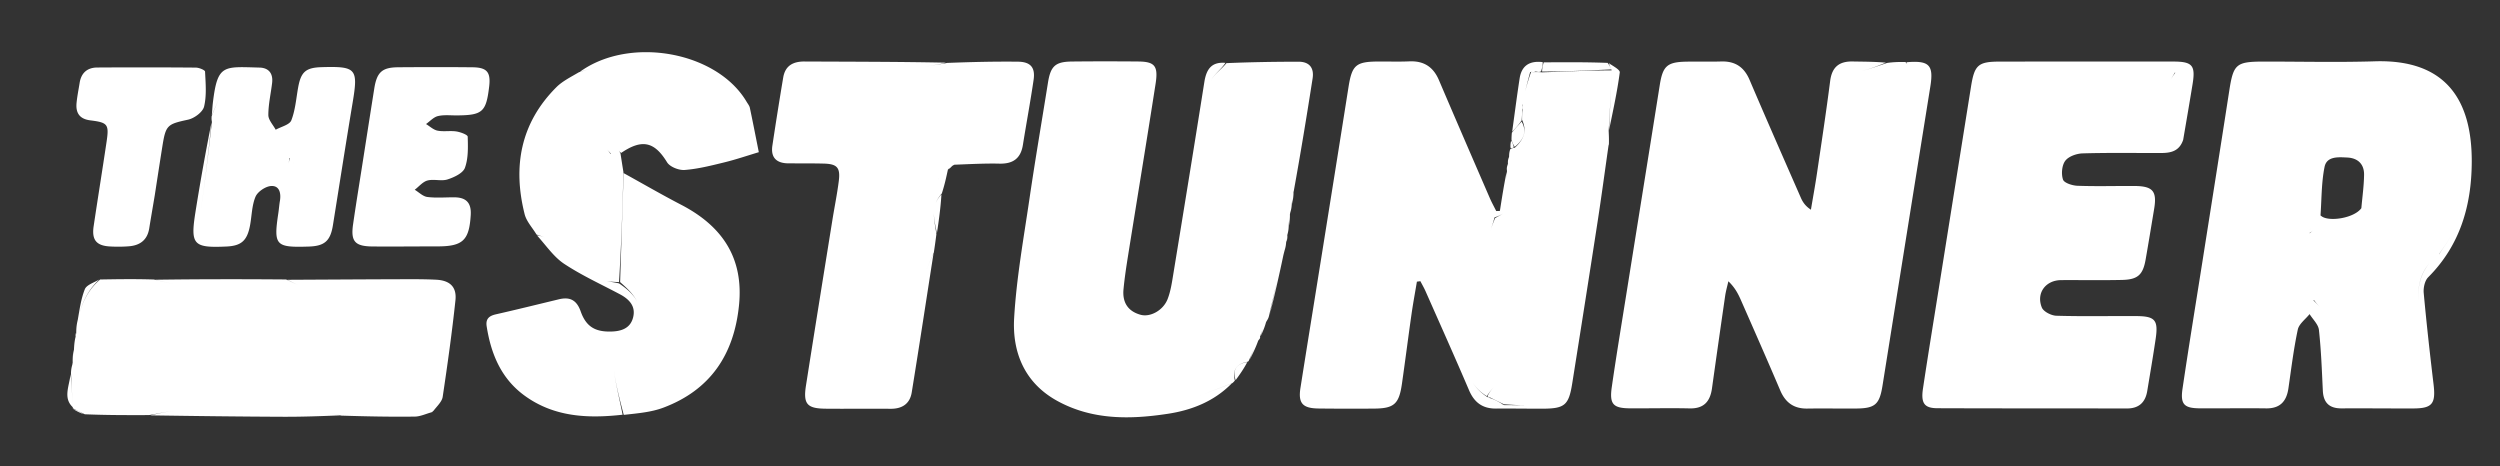 <?xml version="1.0" encoding="UTF-8" standalone="no"?>
<svg
   viewBox="0 0 2578 481"
   version="1.1"
   id="svg1"
   sodipodi:docname="robb-report copy.svg"
   inkscape:version="1.4.2 (ebf0e940, 2025-05-08)"
   xmlns:inkscape="http://www.inkscape.org/namespaces/inkscape"
   xmlns:sodipodi="http://sodipodi.sourceforge.net/DTD/sodipodi-0.dtd"
   xmlns="http://www.w3.org/2000/svg"
   xmlns:svg="http://www.w3.org/2000/svg"
   xmlns:rdf="http://www.w3.org/1999/02/22-rdf-syntax-ns#"
   xmlns:cc="http://creativecommons.org/ns#"
   xmlns:dc="http://purl.org/dc/elements/1.1/">
  <rect x="0" y="0" width="2578" height="481" fill="#333333" stroke="none"/>
  <defs
     id="defs1" />
  <sodipodi:namedview
     id="namedview1"
     pagecolor="#ffffff"
     bordercolor="#666666"
     borderopacity="1.0"
     inkscape:showpageshadow="2"
     inkscape:pageopacity="0.0"
     inkscape:pagecheckerboard="true"
     inkscape:deskcolor="#d1d1d1"
     inkscape:zoom="0.45641027"
     inkscape:cx="1785.6741"
     inkscape:cy="241.01123"
     inkscape:window-width="3440"
     inkscape:window-height="1387"
     inkscape:window-x="1728"
     inkscape:window-y="25"
     inkscape:window-maximized="0"
     inkscape:current-layer="svg1" />
  <title
     id="title1">Robb Report</title>
  <path
     d="m 666.848,53.8 c -24.966,-0.128 -49.659,6.325 -68.9,20.275 7.769,-1.938 14.284,-4.745 21.029,-5.504 -6.744,0.76 -13.259,3.563 -21.889,5.87 -9.202,5.379 -17.328,9.445 -23.416,15.544 -36.891,36.952 -45.04,81.604 -32.688,130.819 1.899,7.562 8.079,14.055 12.276,21.043 2.96,1.156 6.283,1.815 8.964,3.354 -2.678,-1.525 -5.948,-2.094 -8.545,-2.491 9.551,10.514 17.314,22.224 28.102,29.359 18.113,11.98 38.125,21.096 57.389,31.325 9.908,5.264 16.829,12.673 13.542,24.486 -3.094,11.109 -12.609,13.84 -23.112,14.019 -16.01,0.265 -25.293,-5.178 -30.803,-20.816 -4.105,-11.631 -11.087,-15.192 -22.403,-12.469 -21.688,5.222 -43.334,10.604 -65.088,15.524 -7.127,1.611 -10.637,4.817 -9.436,12.441 4.482,28.479 14.943,53.798 39.041,71.363 30.563,22.277 65.596,23.682 101.136,19.708 -3.602,-18.144 -8.118,-35.196 -9.878,-52.524 1.759,17.328 6.27,34.38 11.045,52.683 14.603,-1.623 28.354,-2.753 40.778,-7.417 48.542,-18.228 72.969,-54.803 78.082,-105.691 4.929,-49.011 -17.49,-81.668 -59.603,-103.529 -20.043,-10.405 -39.594,-21.746 -59.372,-32.663 -1.204,37.031 -2.41,74.061 -3.625,112.404 7.107,6.208 13.787,12.419 17.49,20.034 -3.792,-7.507 -10.774,-13.399 -18.638,-18.736 -4.493,-1.022 -8.886,-1.536 -12.802,-2.525 3.901,0.86 8.339,1.003 12.813,1.215 2.352,-38.329 3.555,-75.36 4.56,-113.356 -1.145,-7.054 -2.083,-13.139 -3.027,-19.227 -0.486,-1.111 -1.611,-2.561 -1.614,-3.415 0.015,0.843 1.22,2.22 2.363,2.737 21.738,-14.79 34.394,-11.319 47.246,9.671 2.916,4.764 12.19,8.411 18.18,7.948 13.77,-1.061 27.427,-4.544 40.935,-7.847 11.972,-2.932 23.682,-6.948 35.506,-10.484 -3.044,-15.265 -6.013,-30.543 -9.232,-45.769 -0.461,-2.17 -2.103,-4.105 -3.279,-6.105 C 750.828,72.513 708.461,54.015 666.848,53.8 Z m 1782.044,9.431 c -38.109,1.187 -76.276,0.232 -114.418,0.268 -28.764,0.028 -31.4,2.513 -35.721,30.485 -9.015,58.327 -18.292,116.621 -27.667,176.121 -7.004,44.345 -14.075,87.443 -20.459,130.648 -2.39,16.192 1.614,20.208 17.817,20.314 22.788,0.148 45.587,-0.262 68.375,0.047 14.444,0.196 21.068,-7.258 23.012,-20.71 2.924,-20.238 5.39,-40.591 9.662,-60.553 1.268,-5.915 7.954,-10.668 12.154,-15.954 3.351,5.432 9.006,10.612 9.635,16.34 2.276,20.777 3.024,41.728 4.03,62.628 0.609,12.659 6.875,18.356 19.481,18.267 24.651,-0.176 49.304,0.151 73.958,0.062 19.487,-0.072 23.115,-4.943 20.744,-24.841 -3.742,-31.381 -7.278,-62.795 -10.151,-94.263 -0.486,-5.306 1.095,-12.662 4.613,-16.183 33.138,-33.171 44.847,-74.53 44.923,-119.522 0.104,-60.589 -24.475,-105.506 -99.991,-103.152 z m -995.601,0.05 c -10.682,0.469 -21.394,0.098 -32.096,0.162 -23.134,0.14 -27.047,3.728 -30.658,26.617 -9.129,57.85 -18.409,115.674 -27.658,173.507 -7.269,45.442 -14.662,90.864 -21.836,136.326 -2.508,15.899 2.095,21.149 18.571,21.353 19.074,0.235 38.148,0.243 57.219,0.104 20.735,-0.151 25.832,-4.627 28.842,-25.575 3.441,-23.93 6.473,-47.916 9.889,-71.849 1.597,-11.196 3.687,-22.319 5.546,-33.476 l 3.591,-0.48 c 1.773,3.427 3.737,6.772 5.295,10.294 15.044,34.015 30.278,67.951 44.883,102.155 5.429,12.707 14.039,19.015 27.795,18.901 15.817,-0.134 31.638,0.145 47.455,0.122 23.391,-0.03 27.547,-3.385 31.172,-26.175 8.836,-55.562 17.599,-111.139 26.164,-166.746 4.021,-26.095 7.515,-52.27 11.246,-78.412 l 0.391,-1.396 c 0.162,-5.404 -0.048,-9.593 -0.254,-13.782 1.206,-20.467 2.416,-40.932 3.147,-62.371 -23.992,0.126 -47.509,1.229 -72.003,2.05 -2.212,-0.274 -3.446,-0.274 -5.608,-0.274 l -5.499,0.034 c 2.122,-0.011 3.343,-0.028 4.276,-0.517 a 13.218,13.218 0 0 0 -0.762,-0.039 c 0.514,-0.008 1.078,0.005 1.69,0.039 2.457,0.483 3.686,0.483 5.127,-0.363 1.028,-3.619 1.851,-6.401 1.578,-9.434 -13.96,-1.684 -21.766,4.038 -23.738,16.728 -2.849,18.32 -5.178,36.715 -7.73,55.079 3.086,-3.256 6.166,-6.51 9.732,-11.603 0.494,-4.815 0.508,-7.791 0.522,-10.771 0,-1.243 -0.027,-2.485 0,-5.842 0.027,-0.123 0.062,-0.246 0.087,-0.371 0.218,1.857 0.416,3.2 0.444,4.513 0,0.464 0,0.927 -0.046,1.405 -0.497,3.273 -0.503,6.256 -0.519,10.35 5.446,12.042 1.393,20.707 -7.451,28.747 -1.84,0.363 -2.74,0.424 -4.694,1.502 -1.117,3.136 -1.173,5.264 -1.234,7.389 -0.112,1.296 -0.226,2.592 -0.469,4.091 0.145,-1.301 0.154,-2.435 0.027,-3.354 -0.662,2.829 -0.927,4.99 -0.734,6.753 -0.097,0.385 -0.207,0.782 -0.321,1.201 -0.922,2.681 -0.983,4.005 -0.69,6.228 -0.084,2.91 -0.402,5.507 -0.483,8.356 0.027,-2.418 0.129,-4.859 0.14,-7.264 -2.793,13.567 -4.881,26.943 -6.97,40.317 l -3.77,0.114 c -2.212,-4.44 -4.636,-8.786 -6.605,-13.329 -17.557,-40.521 -35.154,-81.031 -52.474,-121.656 -5.845,-13.704 -15.645,-20.015 -30.524,-19.359 z m 116.772,49.913 c 0.042,-0.491 0.056,-0.963 0.045,-1.407 -0.037,-1.332 -0.274,-2.41 -0.525,-2.96 0,2.173 0,3.415 0.48,4.368 z m 91.934,-40.636 c -0.732,21.439 -1.938,41.904 -2.723,61.55 4.167,-20.325 8.464,-39.764 11.039,-59.428 0.377,-2.876 -7.456,-6.828 -11.279,-9.545 0.972,2.642 1.731,4.544 2.963,7.423 z m 112.895,-9.163 c -12.086,0.371 -24.193,-0.047 -36.282,0.201 -19.607,0.402 -23.975,4.65 -27.078,24.195 -11.441,72.078 -23.056,144.131 -34.565,216.201 -5.055,31.674 -10.316,63.318 -14.885,95.062 -2.564,17.817 1.332,21.914 18.912,22.023 20.47,0.126 40.949,-0.413 61.405,0.07 14.65,0.346 21.104,-7.194 22.983,-20.59 a 19257.169,19257.169 0 0 1 13.572,-95.271 c 0.746,-5.127 2.215,-10.154 3.348,-15.223 6.557,6.228 9.936,12.612 12.835,19.205 13.65,31.054 27.36,62.092 40.639,93.308 5.376,12.631 14.089,18.945 27.907,18.739 16.745,-0.246 33.498,0.064 50.245,-0.047 19.747,-0.132 24.221,-4.203 27.326,-23.668 16.401,-102.806 32.836,-205.606 49.313,-308.401 3.561,-22.202 -1.083,-27.016 -24.609,-25.014 0.316,0.746 0.475,1.924 0.91,2.351 -0.45,-0.43 -0.74,-1.634 -2.1,-2.608 -6.873,-0.092 -12.553,0.075 -18.811,0.972 -11.109,3.656 -21.484,7.937 -32.205,9.152 10.724,-1.215 21.096,-5.502 30.923,-9.439 -11.869,-1.072 -23.034,-0.997 -34.196,-1.218 -13.868,-0.276 -21.383,5.705 -23.218,20.076 -4.061,31.811 -8.909,63.527 -13.6,95.257 -1.852,12.539 -4.153,25.019 -6.247,37.525 -5.853,-3.848 -8.478,-7.984 -10.416,-12.413 -17.722,-40.457 -35.511,-80.886 -52.856,-121.502 -5.669,-13.285 -14.952,-19.384 -29.25,-18.943 z m -601.299,0.022 c -22.782,-0.187 -45.573,-0.223 -68.353,0.042 -17.088,0.201 -21.861,4.77 -24.589,21.855 -6.37,39.921 -13.215,79.769 -19.079,119.763 -5.993,40.882 -13.421,81.763 -15.79,122.899 -2.05,35.567 10.891,67.043 44.585,85.503 36.17,19.817 75.262,19.152 114.253,13.178 24.469,-3.75 47.481,-12.866 65.515,-31.239 -13.284,5.211 -26.84,9.844 -39.767,15.834 12.927,-5.99 26.48,-10.626 40.435,-16.178 1.304,-1.097 1.941,-1.852 2.58,-2.606 -2.324,-10.266 0.746,-17.147 13.145,-19.44 1.248,-0.48 1.335,-1.402 1.335,-1.402 1.74,-3.993 3.477,-7.979 5.487,-12.165 a 141.347,141.347 0 0 0 -4.756,11.508 c 3.65,-6.959 6.602,-13.293 8.713,-19.264 l 0.528,-0.972 c 1.687,-1.732 1.754,-2.589 1.472,-3.474 0.98,-2.723 1.963,-5.446 3.17,-8.339 a 68.802,68.802 0 0 0 -2.46,7.635 c 2.519,-5.289 4.398,-9.942 5.474,-14.187 l 0.679,-1.304 c 1.796,-2.659 2.173,-4.245 2.552,-5.825 2.832,-12.419 5.669,-24.838 8.694,-37.575 a 1543.245,1543.245 0 0 0 -8.043,36.796 1636.279,1636.279 0 0 0 14.067,-61.405 c 0.388,-1.539 0.782,-3.083 1.181,-4.636 1.246,-3.876 1.441,-6.068 1.636,-8.258 0.12,-1.377 0.24,-2.748 0.508,-4.382 -0.179,1.424 -0.187,2.659 -0.04,3.656 0.712,-2.915 0.972,-5.136 0.721,-6.942 0.089,-0.369 0.187,-0.748 0.296,-1.142 0.95,-3.603 1.056,-5.747 1.167,-7.892 0.097,-2.036 0.196,-4.066 0.408,-6.278 a 52.669,52.669 0 0 0 -0.064,5.34 c 0.648,-4.496 1.008,-8.21 0.899,-11.416 0.112,-0.614 0.235,-1.243 0.371,-1.899 1.173,-3.72 1.341,-5.864 1.505,-8.012 0.195,-2.262 0.385,-4.521 0.734,-7.012 -0.251,2.251 -0.335,4.301 -0.304,6.091 0.944,-4.761 1.486,-8.674 1.391,-12.087 a 82.383,82.383 0 0 1 0.344,-1.472 c 7.188,-39.684 13.433,-77.756 19.37,-115.878 1.687,-10.833 -3.295,-17.211 -14.553,-17.197 -24.64,0.028 -49.279,0.402 -74.29,1.466 -5.407,6.652 -13.357,12.112 -16.259,18.473 2.888,-6.367 10.724,-11.858 15.22,-18.747 -14.812,-1.315 -19.758,7.149 -21.755,19.766 -10.458,66.088 -21.218,132.129 -32.029,198.158 -1.416,8.657 -2.698,17.563 -5.851,25.648 -4.588,11.763 -17.937,18.931 -27.885,16.189 -13.245,-3.65 -18.861,-12.991 -17.602,-26.243 1.1,-11.55 2.84,-23.053 4.669,-34.517 9.448,-59.182 19.213,-118.308 28.429,-177.52 2.874,-18.457 -0.921,-22.76 -18.066,-22.9 z m -343.887,0.005 c -11.869,-0.061 -19.995,4.276 -22.054,16.51 A 4186.81,4186.81 0 0 0 796.483,150.135 c -1.885,12.528 4.384,18.247 16.583,18.311 12.092,0.064 24.195,-0.061 36.282,0.246 13.963,0.352 17.381,4.088 15.594,18.174 -1.698,13.363 -4.412,26.586 -6.552,39.899 -9.132,56.906 -18.328,113.803 -27.256,170.742 -2.988,19.068 1.033,23.737 20.09,23.941 22.324,0.235 44.654,-0.132 66.979,0.097 12.011,0.122 20.054,-5.043 21.978,-16.893 7.724,-47.671 14.999,-95.414 22.442,-143.129 -2.488,5.77 -5.468,11.383 -7.367,17.342 1.899,-5.959 4.879,-11.57 7.702,-18.412 1.103,-6.982 1.871,-12.891 2.645,-18.8 -0.86,-7.25 -2.745,-14.611 -2.553,-21.97 -0.084,7.116 1.933,14.248 3.058,21.003 2.215,-14.184 3.926,-27.407 4.708,-40.186 -2.751,2.904 -4.616,5.879 -5.826,8.889 1.262,-3.306 3.242,-6.605 6.219,-9.883 2.966,-9.14 4.616,-16.854 6.267,-24.561 0.623,-0.651 1.24,-1.301 2.005,-1.974 a 11.679,11.679 0 0 0 -1.257,1.625 c 1.531,-1.285 2.726,-2.41 3.575,-3.387 0.659,-0.433 1.41,-0.88 2.282,-1.346 16.895,-0.642 31.75,-1.458 46.576,-1.117 13.888,0.316 21.917,-5.3 24.145,-19.241 3.589,-22.439 7.775,-44.788 11.062,-67.275 1.846,-12.623 -3.142,-18.473 -16.116,-18.619 -24.115,-0.271 -48.24,0.321 -73.073,1.265 -8.386,1.815 -16.197,2.343 -23.682,4.183 7.484,-1.843 15.295,-2.368 22.397,-4.435 -48.938,-1.017 -97.313,-0.966 -145.684,-1.204 z m 1411.317,0.053 c -59.567,-0.078 -119.137,-0.014 -178.701,0.05 -22.414,0.025 -26.229,3.362 -29.809,25.771 -11.154,69.785 -22.291,139.574 -33.42,209.362 -5.418,33.978 -11.003,67.934 -16.113,101.96 -2.29,15.251 1.385,20.297 14.854,20.35 65.15,0.251 130.297,0.151 195.446,0.257 12.31,0.028 18.996,-6.219 20.945,-18.001 2.96,-17.876 6.018,-35.74 8.663,-53.666 2.877,-19.526 -0.477,-23.492 -20.023,-23.606 -27.455,-0.156 -54.926,0.461 -82.355,-0.355 -5.25,-0.154 -13.257,-4.217 -14.991,-8.504 -6.027,-14.902 3.971,-28.128 19.903,-28.231 20.942,-0.137 41.89,0.274 62.818,-0.19 16.279,-0.363 21.562,-5.273 24.327,-21.04 3.053,-17.39 5.89,-34.824 8.789,-52.242 3.05,-18.328 -1.321,-23.492 -20.406,-23.595 -19.543,-0.106 -39.105,0.492 -58.623,-0.218 -5.303,-0.193 -13.773,-2.882 -14.96,-6.395 -1.944,-5.747 -1.19,-14.673 2.312,-19.345 3.421,-4.563 11.643,-7.47 17.862,-7.657 26.966,-0.81 53.976,-0.31 80.964,-0.397 9.719,-0.034 18.741,-1.606 22.774,-13.567 3.404,-19.858 6.63,-38.628 9.69,-57.422 3.156,-19.361 -0.092,-23.291 -19.945,-23.319 z m -649.137,0.835 c -0.821,2.779 -1.642,5.552 -1.692,9.453 24.288,0.02 47.81,-1.084 71.327,-2.184 -0.754,-1.902 -1.511,-3.806 -3.764,-6.725 -22.953,-0.857 -44.414,-0.698 -65.87,-0.545 z M 331.627,69.262 c -16.298,0.48 -21.258,4.815 -24.168,20.889 -2.067,11.408 -2.896,23.319 -7.043,33.931 -1.807,4.625 -10.537,6.54 -16.122,9.69 -2.681,-5.044 -7.576,-10.081 -7.582,-15.125 -0.008,-11.042 2.578,-22.076 3.89,-33.135 1.145,-9.677 -3.379,-15.583 -13.047,-15.829 -37.134,-0.949 -43.185,-3.488 -47.955,35.486 -0.559,4.574 -0.793,9.191 -1.178,13.787 2.667,-6.683 5.962,-13.215 8.367,-19.962 -2.413,6.795 -5.747,13.514 -8.557,20.923 -0.154,2.265 -0.115,3.575 0.299,5.82 -3.776,33.065 -7.44,65.253 -12.385,97.251 4.943,-31.998 8.607,-64.189 11.877,-96.33 a 2396.379,2396.379 0 0 0 -16.46,91.956 c -5.381,33.869 -2.234,37.142 31.962,35.595 15.175,-0.687 21.28,-5.937 24.251,-21.42 1.927,-10.034 1.843,-20.819 5.733,-29.965 2.229,-5.245 10.456,-10.743 16.225,-11.02 8.568,-0.408 10.232,7.596 8.909,15.415 -0.698,4.116 -0.986,8.303 -1.606,12.436 -5.016,33.501 -3.027,35.701 31.334,34.601 16.348,-0.522 22.341,-5.792 24.947,-22.023 6.769,-42.18 13.315,-84.399 20.344,-126.535 5.823,-34.919 3.781,-37.488 -32.032,-36.438 z m 78.915,0.112 c -16.56,0.12 -21.919,5.063 -24.603,21.97 -4.01,25.234 -7.926,50.483 -12.078,76.926 -3.407,21.855 -6.817,42.484 -9.78,63.175 -2.519,17.594 1.955,22.593 20.269,22.727 22.305,0.168 44.613,-0.092 66.92,-0.092 26.15,0 32.596,-6.404 34.148,-32.389 0.76,-12.667 -4.865,-18.144 -16.929,-18.211 -9.294,-0.052 -18.697,0.818 -27.84,-0.36 -4.566,-0.586 -8.663,-4.84 -12.969,-7.434 4.357,-3.315 8.291,-8.263 13.181,-9.545 6.546,-1.717 14.332,0.938 20.666,-1.114 6.781,-2.192 15.896,-6.437 17.92,-11.997 3.572,-9.819 3.167,-21.33 2.857,-32.088 -0.056,-1.977 -7.401,-4.72 -11.651,-5.373 -6.367,-0.983 -13.139,0.411 -19.423,-0.824 -4.253,-0.838 -7.959,-4.449 -11.911,-6.82 4.049,-2.849 7.755,-7.11 12.232,-8.196 6.172,-1.497 12.924,-0.667 19.431,-0.709 26.597,-0.176 30.325,-3.463 33.445,-29.7 1.768,-14.874 -2.17,-19.775 -17.203,-19.926 -25.558,-0.254 -51.125,-0.209 -76.683,-0.022 z m -310.299,0.243 c -10.171,0.064 -16.465,5.479 -18.105,15.778 -1.095,6.881 -2.505,13.726 -3.184,20.646 -1.017,10.361 2.988,16.689 14.268,18.088 18.094,2.242 19.353,4.133 16.641,22.336 -4.312,28.943 -8.976,57.83 -13.287,86.773 -2.106,14.145 2.756,20.143 16.829,20.917 6.479,0.357 13.036,0.33 19.504,-0.179 11.45,-0.902 19.079,-6.479 20.984,-18.507 1.743,-11.011 3.703,-21.992 5.719,-34.199 2.731,-17.739 5.259,-34.266 7.895,-50.782 3.471,-21.741 5.236,-22.472 26.508,-27.114 6.395,-1.396 15.094,-7.847 16.443,-13.494 2.751,-11.478 1.578,-24.003 1,-36.047 -0.075,-1.581 -6.147,-4.088 -9.459,-4.119 -33.917,-0.302 -67.839,-0.307 -101.756,-0.098 z m 1480.285,4.309 a 6.722,6.722 0 0 0 -1.723,0.441 c -2.29,6.451 -4.225,12.902 -6.021,19.638 1.698,-6.87 3.399,-13.254 5.094,-19.638 0.832,-0.168 1.664,-0.335 2.653,-0.441 z m 662.223,0.857 0.363,0.343 c -2.405,3.038 -4.13,5.898 -5.893,8.825 1.871,-3.108 3.7,-6.135 5.529,-9.168 z m 10.199,12.617 c 0.04,0.176 0.059,0.352 0.084,0.528 -0.027,-0.176 -0.045,-0.352 -0.084,-0.531 z m -683.891,37.972 c -3.566,3.977 -6.649,7.233 -10.026,11.52 a 75.432,75.432 0 0 0 -0.366,7.412 c 0.749,2.184 1.497,4.368 3.307,7.124 8.959,-7.177 13.008,-15.848 7.085,-26.055 z m -10.81,19.708 c -0.662,3.094 -0.905,5.409 -0.469,7.713 1.572,-0.078 2.469,-0.142 3.251,-1.075 -0.866,-3.05 -1.614,-5.233 -2.781,-6.638 z m -933.269,7.886 4.893,5.412 a 17.873,17.873 0 0 1 -0.469,0.332 c -1.346,-2.343 -2.882,-4.044 -4.424,-5.744 z m -0.531,8.029 c -0.693,0.195 -1.382,0.371 -2.067,0.531 0.684,-0.159 1.379,-0.355 2.067,-0.531 z m 1788.825,1.195 c 2.455,-0.014 4.932,0.14 7.247,0.251 10.961,0.531 17.448,6.856 17.314,17.77 -0.142,11.497 -1.81,22.978 -2.809,34.467 -7.535,10.372 -33.439,14.243 -41.099,8.247 -0.363,-0.285 -1.03,-0.628 -1.011,-0.905 1.178,-16.664 0.885,-33.624 4.161,-49.871 1.695,-8.395 8.83,-9.914 16.197,-9.959 z m -2114.749,0.729 c 0.182,0.128 0.355,0.257 0.522,0.391 -0.927,2.276 -1.296,4.451 -1.648,6.624 z m 3.854,4.217 c 0.394,0.642 0.757,1.293 1.109,1.944 -0.352,-0.651 -0.734,-1.296 -1.106,-1.944 z m 1350.82,1.31 c -1.804,6.085 -3.452,12.198 -4.513,18.409 1.053,-6.158 2.681,-12.232 4.513,-18.409 z m -685.511,15.921 c 0.036,0.022 0.057,0.05 0.067,0.087 -0.117,0.1 -0.271,0.628 -0.271,0.628 z M 2174.118,197.272 h 0.991 -2.455 c 0.489,0 0.978,0 1.463,0 z m -623.333,22.062 a 7.593,7.593 0 0 1 -1.036,0.922 c -2.17,1.704 -5.795,3.212 -8.199,4.884 -1.497,4.747 -4.312,9.501 -4.287,14.243 -0.027,-4.742 2.79,-9.495 3.737,-15.019 2.773,-1.131 6.54,-2.463 8.749,-4.105 0.4,-0.299 0.754,-0.603 1.033,-0.922 z m 831.648,16.097 c -0.176,0.475 -0.321,0.963 -0.48,1.447 0.14,-0.489 0.304,-0.969 0.48,-1.447 z m 2.698,2.243 c -1.092,0.961 -2.184,1.927 -3.276,2.885 a 6.228,6.228 0 0 1 -0.112,-0.441 c 1.396,-0.712 2.402,-1.578 3.388,-2.444 z m 142.35,4.407 c -0.229,0.606 -0.511,1.201 -0.782,1.796 0.271,-0.598 0.553,-1.19 0.782,-1.796 z m -1.271,2.907 c -2.885,5.845 -7.442,11.293 -10.81,17.024 l -0.313,0.223 c 3.792,-6.094 8.294,-11.531 11.123,-17.247 z m -21.207,26.689 c -9.9,11.989 -11.874,25.849 -11.45,40.242 -0.447,-14.55 1.508,-28.491 11.45,-40.242 z M 618.895,286.992 c 1.57,1.092 3.39,1.826 5.351,2.363 -1.947,-0.578 -3.792,-1.276 -5.351,-2.363 z m -205.494,0.95 c -39.058,0.125 -78.119,0.377 -117.177,0.578 3.843,1.653 7.596,4.058 11.472,5.426 -3.943,-1.382 -7.942,-3.854 -12.76,-5.764 -46.081,-0.349 -90.873,-0.363 -134.946,0.299 14.192,3.471 27.63,6.423 41.136,9.029 -13.505,-2.605 -26.946,-5.557 -42.429,-9.277 -19.808,-0.623 -37.6,-0.321 -55.395,-0.022 -11.282,9.615 -17.845,21.783 -21.931,36.855 3.848,-14.645 10.352,-27.072 21.001,-36.829 -5.761,3.304 -13.131,5.571 -14.904,10.054 -3.977,10.065 -5.446,21.124 -7.211,31.211 -0.168,0.726 -0.335,1.46 -0.494,2.203 -1.025,4.879 -1.084,7.959 -1.145,11.031 a 24.961,24.961 0 0 1 -0.204,2.276 5.267,5.267 0 0 0 -0.145,-1.695 c -0.352,1.681 -0.433,2.902 -0.268,3.829 -0.106,0.444 -0.229,0.93 -0.383,1.463 -0.941,4.675 -1.123,7.881 -1.304,11.087 a 173.295,173.295 0 0 1 -0.517,7.646 c 0.137,-2.452 0.145,-4.714 0.031,-6.75 -0.687,5.055 -0.989,9.4 -0.871,13.226 -0.128,0.768 -0.268,1.555 -0.424,2.374 -1.123,3.954 -1.234,6.244 -1.349,8.534 0.609,11.372 1.215,22.746 1.893,35.137 -0.679,-12.441 -1.285,-23.793 -2.301,-34.112 -1.357,12.603 -7.903,24.642 2.301,34.199 0.045,0.799 -0.056,0.98 -0.084,1.011 h -0.002 c 3.569,1.74 7.138,3.48 12.419,6.239 23.218,0.961 44.727,0.905 66.233,0.846 9.774,-1.53 19.526,-4.214 29.323,-4.376 -9.797,0.162 -19.549,2.848 -28.041,4.653 46.581,0.695 91.878,1.273 137.175,1.452 19.839,0.079 39.681,-0.67 58.581,-1.441 -6.605,-1.664 -12.276,-2.927 -14.868,-3.508 2.592,0.581 8.263,1.843 16.172,3.765 26.754,0.843 51.267,1.312 75.773,1.005 5.669,-0.072 11.305,-2.823 16.957,-4.343 0.145,-0.154 0.296,-0.304 0.561,-0.508 -0.145,0.17 -0.209,0.316 -0.179,0.452 0.804,-0.288 1.1,-0.654 0.972,-0.991 0.24,-0.154 0.531,-0.33 0.877,-0.536 4.088,-5.228 8.814,-9.551 9.551,-14.469 4.949,-33.107 9.621,-66.284 13.151,-99.566 1.466,-13.824 -5.809,-20.498 -19.959,-21.196 -12.075,-0.592 -24.19,-0.539 -36.288,-0.503 z M 2385.365,309.47 c 0.346,0.075 0.687,0.159 1.022,0.246 2.058,2.916 4.555,5.479 7.057,8.043 z m -1727.47,3.524 c 1,2.508 1.717,5.15 1.963,8.023 a 27.142,27.142 0 0 0 -1.963,-8.023 z M 1286.229,373.385 c -12.101,1.938 -15.172,8.819 -12.053,18.638 4.865,-6.554 8.937,-12.659 12.053,-18.638 z m 232.432,21.135 c 3.541,5.468 8.289,10.19 14.533,13.969 2.871,-4.301 5.535,-7.775 8.601,-10.849 a 41.856,41.856 0 0 0 -7.909,10.872 c 0.656,1.019 2.027,1.053 2.027,1.053 4.415,2.15 8.833,4.298 14.946,7.325 7.87,0.503 15.192,0.986 22.271,1.095 -7.037,-0.028 -14.234,-0.223 -21.878,-0.235 -1.349,-0.505 -2.402,-1.075 -3.63,-1.592 0.642,0.24 1.304,0.517 1.927,0.715 -4.803,-3.016 -9.221,-5.158 -13.248,-6.432 -0.388,-0.877 -1.759,-0.91 -2.449,-0.933 -6.591,-4.245 -11.545,-9.286 -15.192,-14.988 z M 75.41,421.748 c 3.993,2.508 7.568,4.225 10.713,5.194 -3.993,-2.499 -7.568,-4.236 -10.713,-5.194 z"
     style="fill:#ffffff;stroke-width:2.793"
     id="path1-7" />
</svg>
